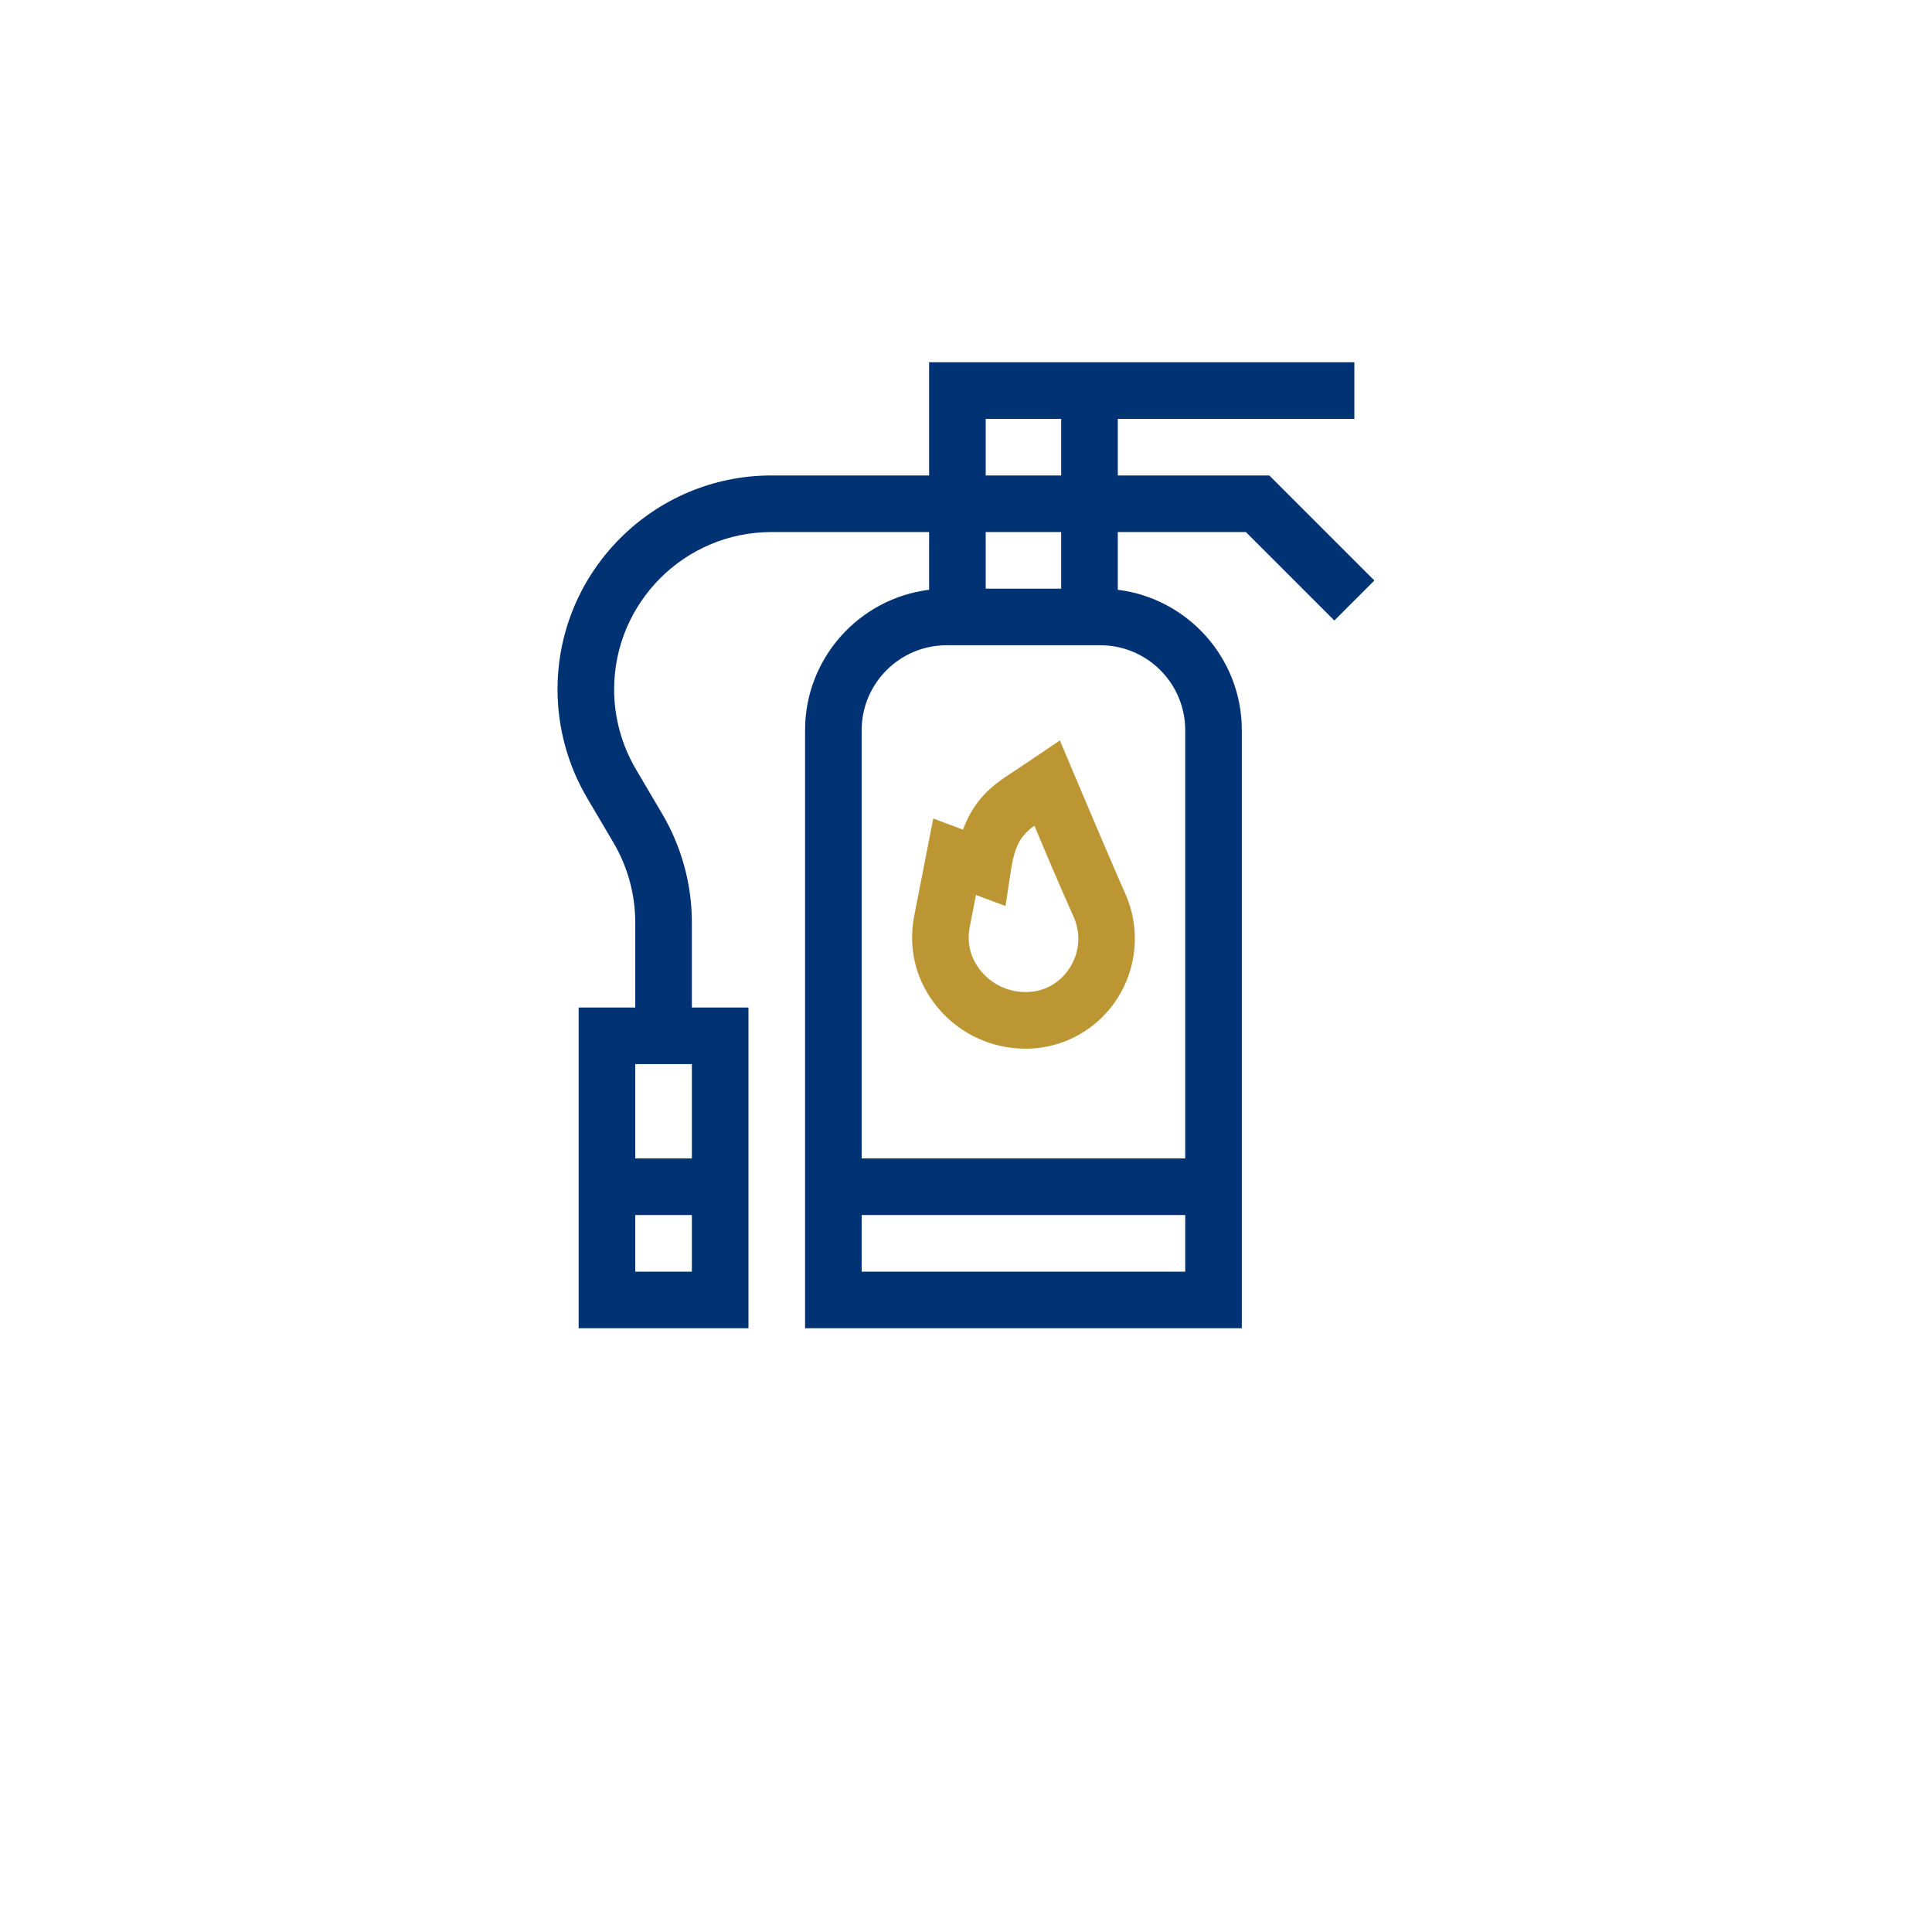 <svg width="64" height="64" viewBox="0 0 64 64" fill="none" xmlns="http://www.w3.org/2000/svg">
<g filter="url(#filter0_i_6169_38397)">
<rect width="64" height="64" rx="32" fill="white"/>
<path d="M35.109 28.527C35.109 28.527 33.86 29.376 33.715 29.469C32.997 29.929 32.31 30.37 31.901 31.484L30.915 31.115L30.284 34.345C30.13 35.133 30.236 35.949 30.584 36.643C31.232 37.936 32.532 38.739 33.977 38.739C34.014 38.739 34.051 38.739 34.088 38.738C35.276 38.703 36.371 38.081 37.015 37.072C37.67 36.048 37.776 34.771 37.299 33.655L37.293 33.641C36.736 32.396 35.109 28.527 35.109 28.527ZM35.435 36.062C35.121 36.555 34.61 36.847 34.034 36.863C34.015 36.864 33.996 36.864 33.977 36.864C33.246 36.864 32.588 36.458 32.26 35.804C32.097 35.478 32.049 35.088 32.124 34.705L32.331 33.647L33.309 34.014L33.483 32.871C33.617 31.987 33.81 31.686 34.267 31.353C34.621 32.2 35.054 33.228 35.578 34.399C35.811 34.95 35.759 35.556 35.435 36.062Z" fill="#BC9633"/>
<path d="M42.047 19.75H37.028V17.875H44.865V16H30.778V19.75H25.555C21.648 19.75 18.469 22.929 18.469 26.836C18.469 28.099 18.807 29.342 19.448 30.431L20.324 31.918C20.795 32.719 21.044 33.633 21.044 34.562V37.375H19.169V48H24.794V37.375H22.919V34.562C22.919 33.299 22.581 32.056 21.94 30.967L21.064 29.48C20.593 28.679 20.344 27.765 20.344 26.836C20.344 23.963 22.681 21.625 25.555 21.625H30.778V23.537C28.466 23.823 26.669 25.799 26.669 28.188V48H41.137V28.188C41.137 25.799 39.341 23.823 37.028 23.537V21.625H41.271L44.202 24.556L45.528 23.23L42.047 19.75ZM22.919 39.25V42.375H21.044V39.25H22.919ZM21.044 46.125V44.25H22.919V46.125H21.044ZM32.653 17.875H35.153V19.75H32.653V17.875ZM35.153 21.625V23.5H32.653V21.625H35.153ZM28.544 46.125V44.25H39.262V46.125H28.544ZM39.262 28.188V42.375H28.544V28.188C28.544 26.637 29.806 25.375 31.357 25.375H36.45C38.001 25.375 39.262 26.637 39.262 28.188Z" fill="#003274"/>
</g>
<defs>
<filter id="filter0_i_6169_38397" x="0" y="-4" width="64" height="68" filterUnits="userSpaceOnUse" color-interpolation-filters="sRGB">
<feFlood flood-opacity="0" result="BackgroundImageFix"/>
<feBlend mode="normal" in="SourceGraphic" in2="BackgroundImageFix" result="shape"/>
<feColorMatrix in="SourceAlpha" type="matrix" values="0 0 0 0 0 0 0 0 0 0 0 0 0 0 0 0 0 0 127 0" result="hardAlpha"/>
<feOffset dy="-4"/>
<feGaussianBlur stdDeviation="5"/>
<feComposite in2="hardAlpha" operator="arithmetic" k2="-1" k3="1"/>
<feColorMatrix type="matrix" values="0 0 0 0 0 0 0 0 0 0 0 0 0 0 0 0 0 0 0.05 0"/>
<feBlend mode="normal" in2="shape" result="effect1_innerShadow_6169_38397"/>
</filter>
</defs>
</svg>
